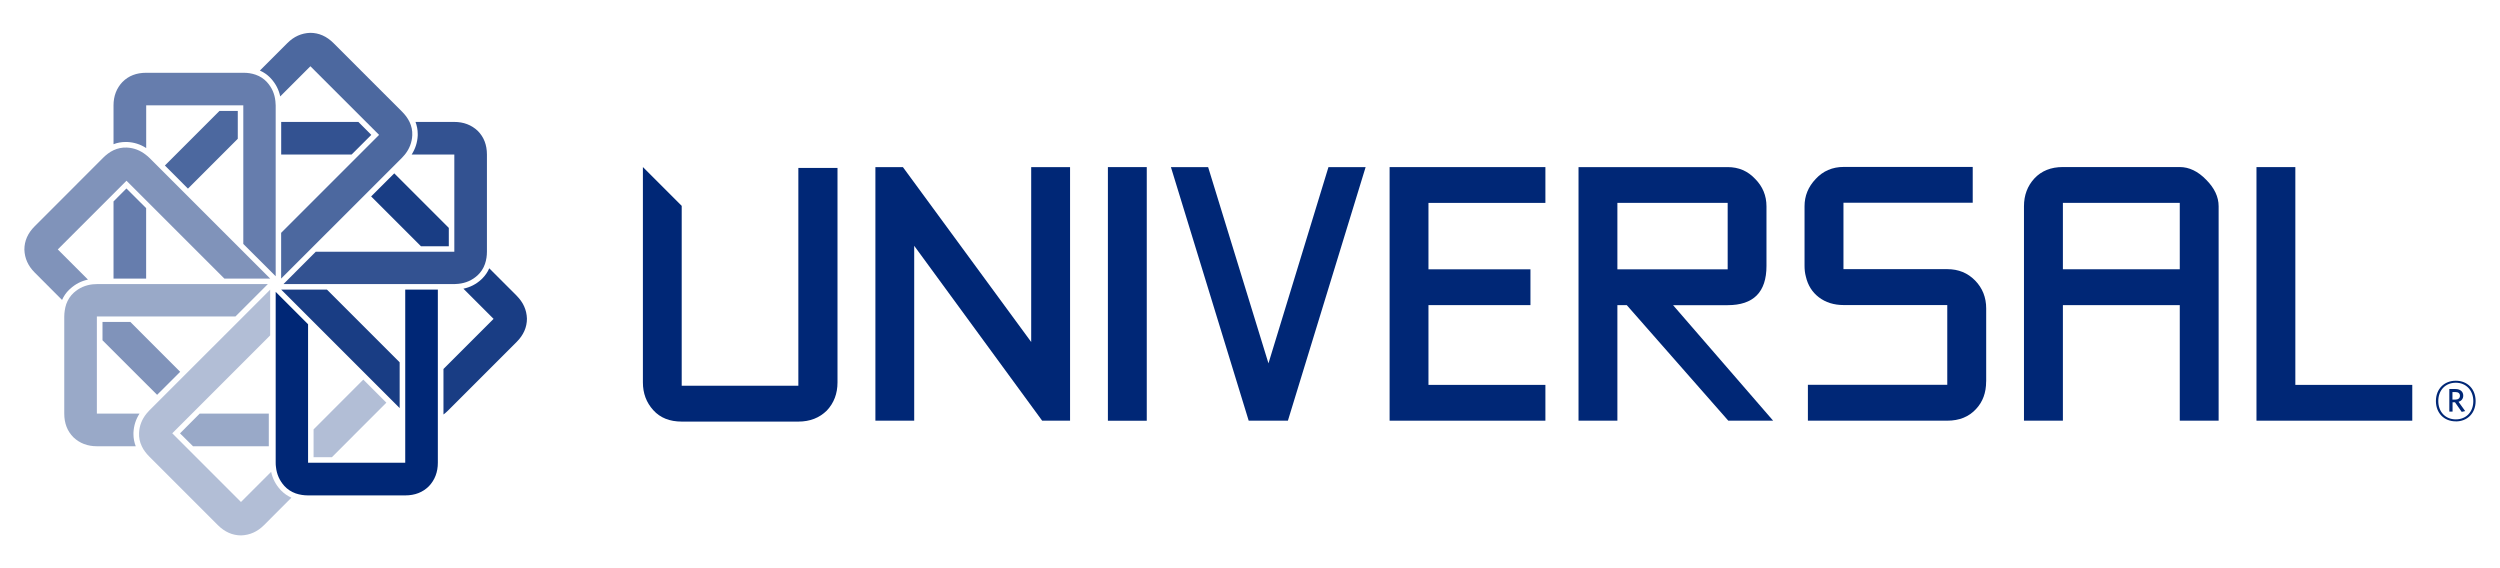 <?xml version="1.0" encoding="UTF-8"?><svg id="Layer_1" xmlns="http://www.w3.org/2000/svg" viewBox="0 0 440 100"><defs><style>.cls-1,.cls-2{fill:#002776;}.cls-3{fill:#8093ba;}.cls-4{fill:#99a9c8;}.cls-5{fill:#667dad;}.cls-6{fill:#b2bed6;}.cls-7{fill:#193d84;}.cls-8{fill:#335291;}.cls-9{fill:#4c689f;}.cls-2{fill-rule:evenodd;}</style></defs><path class="cls-8" d="m79.96,44.3h-24.38l-5.69,5.7h30.07c.26,0,.51-.02.75-.05,1.29-.14,2.4-.63,3.33-1.48.6-.55,1.04-1.23,1.31-2,.12-.34.21-.71.27-1.1.05-.35.08-.7.08-1.07v-17.1c0-1.7-.54-3.09-1.62-4.17-1.11-1.05-2.5-1.57-4.13-1.57h-6.82c.25.68.39,1.38.39,2.11,0,.09,0,.19,0,.28-.06,1.22-.42,2.34-1.07,3.35h7.51v17.1Z"/><polygon class="cls-8" points="49.49 27.2 61.88 27.2 65.35 23.74 63.07 21.46 49.49 21.46 49.49 27.2"/><path class="cls-9" d="m66.72,23.74l-17.24,17.24v8.05l21.27-21.26c.18-.18.35-.37.5-.56.81-1.01,1.25-2.14,1.31-3.4.04-.82-.13-1.61-.48-2.35-.16-.33-.36-.65-.59-.97-.21-.27-.44-.55-.7-.81l-12.09-12.09c-1.2-1.2-2.56-1.81-4.1-1.81-1.53.05-2.88.65-4.03,1.81l-4.83,4.83c.66.29,1.26.69,1.77,1.21.06.07.13.13.19.2.82.9,1.37,1.95,1.62,3.14l5.31-5.31,12.09,12.08Z"/><polygon class="cls-9" points="41.85 24.42 41.85 19.52 38.63 19.52 29.02 29.13 33.08 33.2 41.85 24.42"/><polygon class="cls-5" points="25.72 49.03 25.72 36.63 22.25 33.17 19.98 35.45 19.98 49.03 25.72 49.03"/><path class="cls-5" d="m42.82,18.55v24.38l5.7,5.69v-30.07c0-.25-.02-.51-.05-.75-.13-1.28-.62-2.39-1.47-3.33-.55-.61-1.23-1.05-2.01-1.32-.34-.12-.71-.21-1.1-.27-.34-.05-.69-.07-1.07-.07h-17.1c-1.7,0-3.09.53-4.17,1.62-1.05,1.11-1.57,2.49-1.57,4.12v6.83c.67-.26,1.37-.39,2.11-.39.09,0,.2,0,.29,0,1.21.05,2.34.41,3.35,1.07v-7.52h17.1Z"/><path class="cls-1" d="m48.52,51.36v30.08c0,.26.01.51.05.75.13,1.28.63,2.39,1.47,3.33.55.61,1.23,1.04,2,1.32.35.12.72.21,1.11.27.34.05.69.08,1.07.08h17.1c1.7,0,3.09-.54,4.17-1.62,1.05-1.11,1.57-2.49,1.57-4.13v-30.47h-5.74v30.47h-17.1v-24.37l-5.7-5.7Z"/><path class="cls-3" d="m22.25,31.8l17.24,17.23h8.06l-21.27-21.26c-.18-.18-.37-.34-.57-.49-1-.81-2.13-1.25-3.4-1.31-.82-.04-1.6.13-2.35.48-.33.16-.66.35-.97.59-.27.2-.55.44-.81.7l-12.08,12.09c-1.21,1.21-1.81,2.57-1.81,4.1.05,1.53.65,2.87,1.81,4.03l4.82,4.83c.3-.67.7-1.26,1.22-1.77.07-.07.13-.13.21-.19.9-.83,1.95-1.37,3.13-1.62l-5.31-5.31,12.08-12.08Z"/><polygon class="cls-3" points="31.71 65.44 22.94 56.66 18.04 56.66 18.04 59.89 27.65 69.49 31.71 65.44"/><path class="cls-4" d="m17.07,55.7h24.37l5.7-5.7h-30.08c-.25,0-.51.02-.75.04-1.27.14-2.39.63-3.33,1.48-.61.56-1.04,1.23-1.32,2.01-.11.35-.21.71-.26,1.1-.05.34-.09.7-.09,1.07v17.09c0,1.71.54,3.1,1.62,4.18,1.11,1.05,2.49,1.57,4.13,1.57h6.83c-.26-.67-.4-1.38-.4-2.11,0-.09,0-.19,0-.28.06-1.23.41-2.35,1.07-3.36h-7.51v-17.09Z"/><polygon class="cls-4" points="47.31 72.79 35.15 72.79 31.68 76.27 33.97 78.54 47.31 78.54 47.31 72.79"/><path class="cls-6" d="m30.31,76.27l17.24-17.24v-8.05l-21.27,21.26c-.18.19-.35.37-.5.56-.81,1.01-1.25,2.14-1.31,3.4-.04.82.13,1.6.49,2.35.15.33.35.66.59.97.21.27.43.55.7.81l12.09,12.09c1.2,1.2,2.57,1.81,4.1,1.81,1.53-.05,2.87-.65,4.03-1.81l4.82-4.83c-.66-.3-1.25-.69-1.77-1.22-.06-.07-.13-.13-.19-.2-.82-.9-1.36-1.95-1.61-3.13l-5.31,5.31-12.09-12.09Z"/><polygon class="cls-6" points="63.94 66.81 55.19 75.57 55.19 80.47 58.41 80.47 68 70.87 63.94 66.81"/><polygon class="cls-7" points="49.49 50.97 57.54 50.97 70.34 63.77 70.34 71.82 49.49 50.97"/><polygon class="cls-7" points="65.32 34.57 74.09 43.34 78.99 43.34 78.99 40.11 69.39 30.51 65.32 34.57"/><path class="cls-7" d="m90.94,52.05l-4.83-4.83c-.29.67-.7,1.26-1.21,1.78-.07.07-.13.13-.21.2-.9.83-1.95,1.36-3.13,1.61l5.31,5.31-8.82,8.82v8.01c.27-.2.53-.42.79-.68l12.09-12.09c1.2-1.2,1.81-2.57,1.81-4.1-.05-1.53-.65-2.87-1.81-4.03Z"/><polygon class="cls-2" points="188.33 74.04 183.42 74.04 160.9 43.26 160.9 74.04 154.07 74.04 154.07 29.41 158.91 29.41 181.49 60.19 181.49 29.41 188.33 29.41 188.33 74.04"/><rect class="cls-1" x="194.99" y="29.41" width="6.84" height="44.64"/><polygon class="cls-2" points="240.35 29.41 226.67 74.04 219.77 74.04 206.08 29.41 212.63 29.41 223.25 63.95 233.81 29.41 240.35 29.41"/><path class="cls-2" d="m312.08,74.04h-7.9l-17.87-20.34h-1.65v20.34h-6.84V29.41h26.25c1.92,0,3.53.68,4.83,2.07,1.33,1.33,2,2.95,2,4.84v10.49c0,4.6-2.28,6.9-6.83,6.9h-9.61l17.62,20.34Zm-8.01-26.64v-11.7h-19.41v11.7h19.41Z"/><path class="cls-2" d="m349.56,67.15c0,1.96-.59,3.57-1.77,4.83-1.25,1.37-2.95,2.06-5.07,2.06h-24.53v-6.31h24.53v-14.04h-18.22c-1.73,0-3.18-.46-4.37-1.36-1.18-.9-1.95-2.12-2.3-3.66-.16-.59-.23-1.21-.23-1.89v-10.49c0-1.81.65-3.41,1.95-4.78,1.3-1.41,2.95-2.13,4.95-2.13h22.7v6.3h-22.75v11.69h18.27c1.97,0,3.6.67,4.9,2,1.3,1.33,1.95,2.98,1.95,4.9v12.86Z"/><path class="cls-2" d="m390.49,74.04h-6.85v-20.34h-20.57v20.34h-6.85v-37.74c0-1.93.61-3.56,1.83-4.89,1.25-1.34,2.93-2.01,5.01-2.01h20.57c1.65,0,3.22.75,4.66,2.24,1.45,1.45,2.19,3.01,2.19,4.66v37.74Zm-6.85-26.65v-11.69h-20.57v11.69h20.57Z"/><polygon class="cls-2" points="424.56 74.04 397.14 74.04 397.14 29.41 403.98 29.41 403.98 67.74 424.56 67.74 424.56 74.04"/><path class="cls-1" d="m432.22,74.16c-2.08,0-3.5-1.48-3.5-3.58s1.43-3.57,3.5-3.57,3.49,1.48,3.49,3.59-1.44,3.57-3.49,3.57Zm0-6.8c-1.8,0-3.08,1.28-3.08,3.22s1.28,3.23,3.08,3.23,3.08-1.28,3.08-3.21-1.3-3.24-3.08-3.24Zm1.04,5.13l-1.18-1.69h-.43v1.64h-.57v-3.97h1.08c.83,0,1.37.44,1.37,1.16,0,.58-.35.95-.83,1.09l1.17,1.63-.6.14Zm-1.13-3.49h-.5v1.33h.49c.51,0,.83-.23.83-.67s-.29-.66-.82-.66Z"/><polygon class="cls-2" points="271.99 35.71 271.99 29.41 251.41 29.41 250.72 29.41 244.57 29.41 244.57 74.04 250.48 74.04 251.41 74.04 271.99 74.04 271.99 67.74 251.41 67.74 251.41 53.7 269.36 53.7 269.36 47.4 251.41 47.4 251.41 35.71 271.99 35.71"/><path class="cls-2" d="m140.5,67.89h-20.52v-31.66l-6.83-6.83h0v37.9c0,1.93.61,3.55,1.83,4.89,1.21,1.35,2.89,2.01,5.01,2.01h20.52c2.05,0,3.71-.66,5.01-1.94,1.26-1.34,1.88-2.99,1.88-4.95V29.56h-6.89v38.34Z"/></svg>